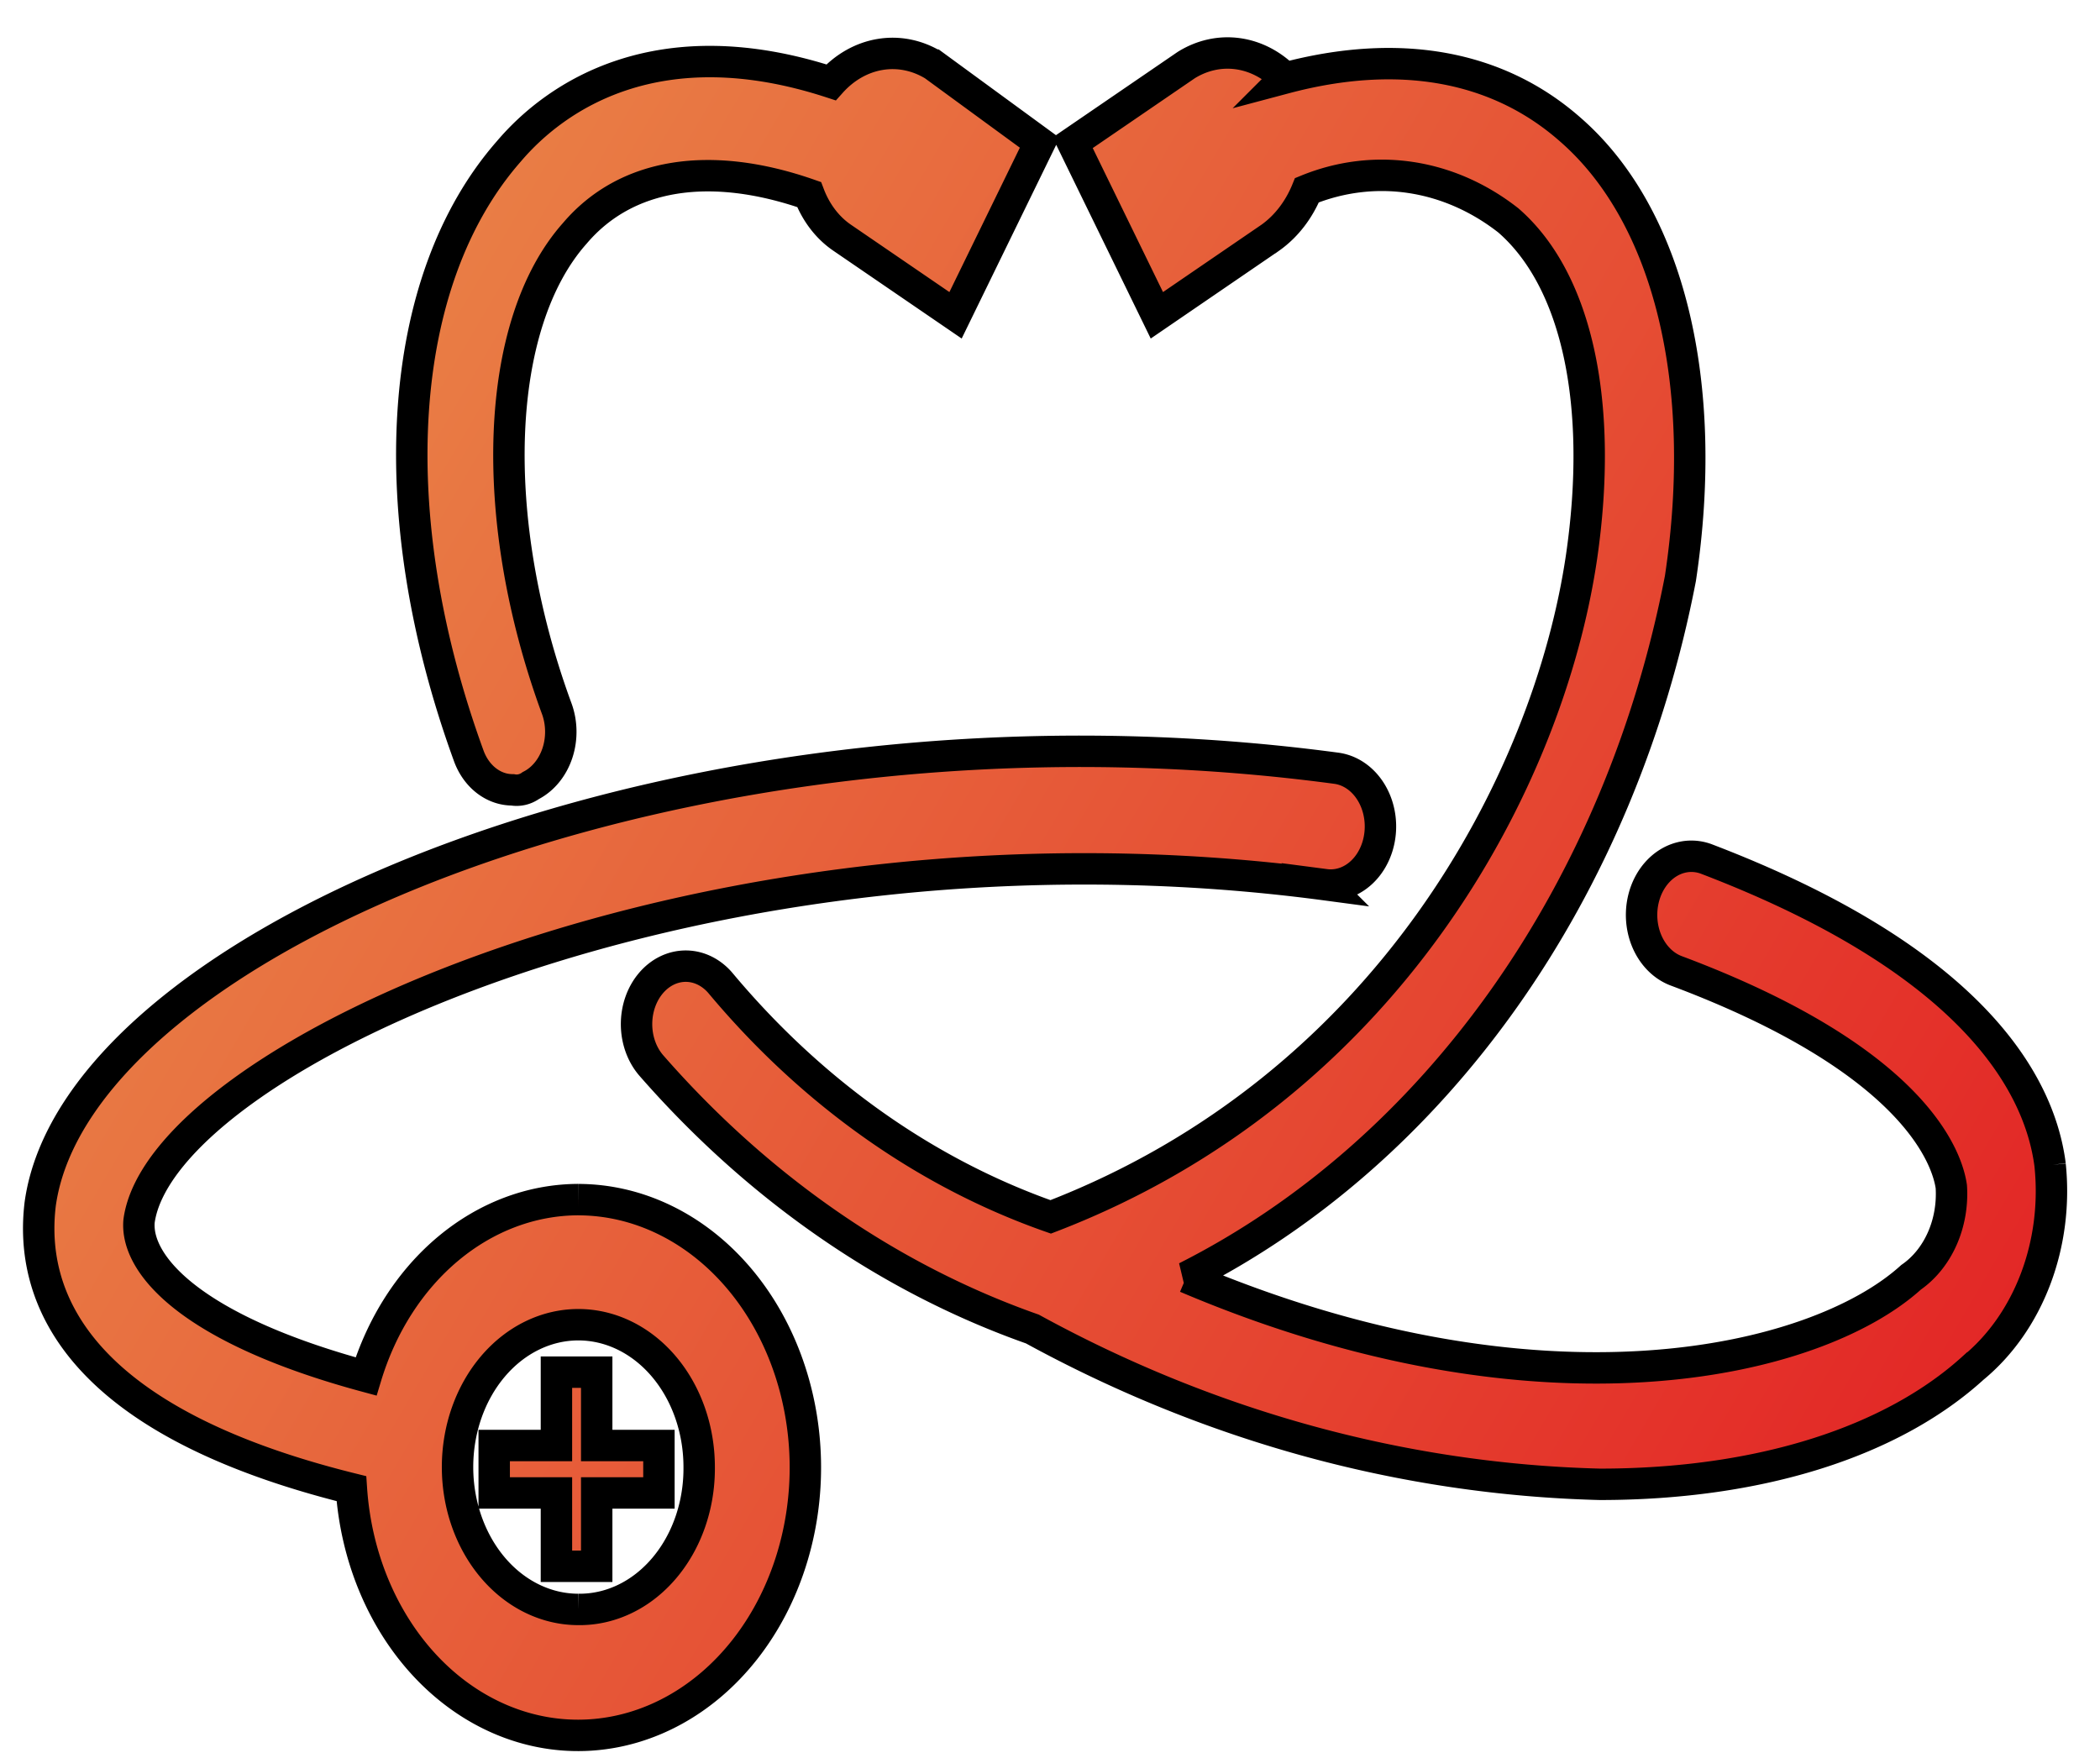 <svg width="66.85" height="55.97" xmlns="http://www.w3.org/2000/svg" data-name="Layer 1">
 <defs>
  <linearGradient gradientUnits="userSpaceOnUse" gradientTransform="matrix(1.165,0,0,-1.373,2.995,54.781)" y2="-0.676" x2="55.583" y1="37.455" x1="0.382" id="svg_4">
   <stop stop-color="#ea8e4b" offset="0"/>
   <stop stop-color="#e21921" offset="1"/>
  </linearGradient>
 </defs>
 <g>
  <title>Layer 1</title>

  <path stroke="null" fill="url(#svg_4)" transform="translate(0.041 -0.017)" d="m18.37,51.254a3.846,4.532 0 1 1 3.846,-4.532a3.805,4.484 0 0 1 -3.846,4.532m0,-13.047a7.191,8.473 0 0 0 -6.759,5.631c-5.594,-1.511 -7.342,-3.571 -7.226,-4.944c0.699,-5.219 18.181,-13.321 37.76,-10.712a1.583,1.865 0 0 0 0.35,-3.708c-20.512,-2.747 -40.091,5.493 -41.256,13.871c-0.35,2.884 1.049,6.867 9.906,9.064a7.237,8.528 0 1 0 7.226,-9.201m11.305,-36.118a2.847,3.355 0 0 0 -3.263,0.549c-5.478,-1.785 -8.741,0.412 -10.256,2.197c-3.613,4.12 -4.079,11.536 -1.282,19.227a1.514,1.784 0 0 0 1.399,1.099a0.873,1.029 0 0 0 0.583,-0.137a1.581,1.863 0 0 0 0.816,-2.472c-2.214,-6.043 -1.981,-12.223 0.583,-15.107c1.632,-1.923 4.312,-2.335 7.459,-1.236a2.551,3.006 0 0 0 1.049,1.373l3.613,2.472l2.68,-5.493l-3.38,-2.472zm35.546,35.02c-0.35,-2.747 -2.68,-6.592 -10.955,-9.751a1.585,1.868 0 0 0 -0.932,3.571c7.692,2.884 8.624,6.043 8.741,6.867a2.613,3.079 0 0 1 -1.282,2.884c-3.03,2.747 -11.771,4.807 -23.075,0a27.072,31.901 0 0 0 15.733,-22.248c0.932,-6.18 -0.35,-11.536 -3.496,-14.283c-2.331,-2.06 -5.478,-2.609 -9.09,-1.648a2.813,3.315 0 0 0 -3.147,-0.412l-3.613,2.472l2.68,5.493l3.613,-2.472a3.02,3.558 0 0 0 1.165,-1.511a7.272,8.57 0 0 1 6.41,0.961c2.214,1.923 3.03,5.905 2.331,10.712c-1.049,7.141 -6.177,16.892 -16.899,21.012a24.606,28.996 0 0 1 -10.489,-7.416a1.566,1.845 0 1 0 -2.214,2.609a29.581,34.858 0 0 0 12.12,8.377a45.207,53.271 0 0 0 18.064,4.944c5.128,0 9.323,-1.373 11.887,-3.708a5.822,6.861 0 0 0 2.447,-6.455m-46.267,6.592l-1.282,0l0,2.335l-1.981,0l0,1.511l1.981,0l0,2.335l1.282,0l0,-2.335l1.981,0l0,-1.511l-1.981,0l0,-2.335z" class="cls-1"/>
 </g>
</svg>